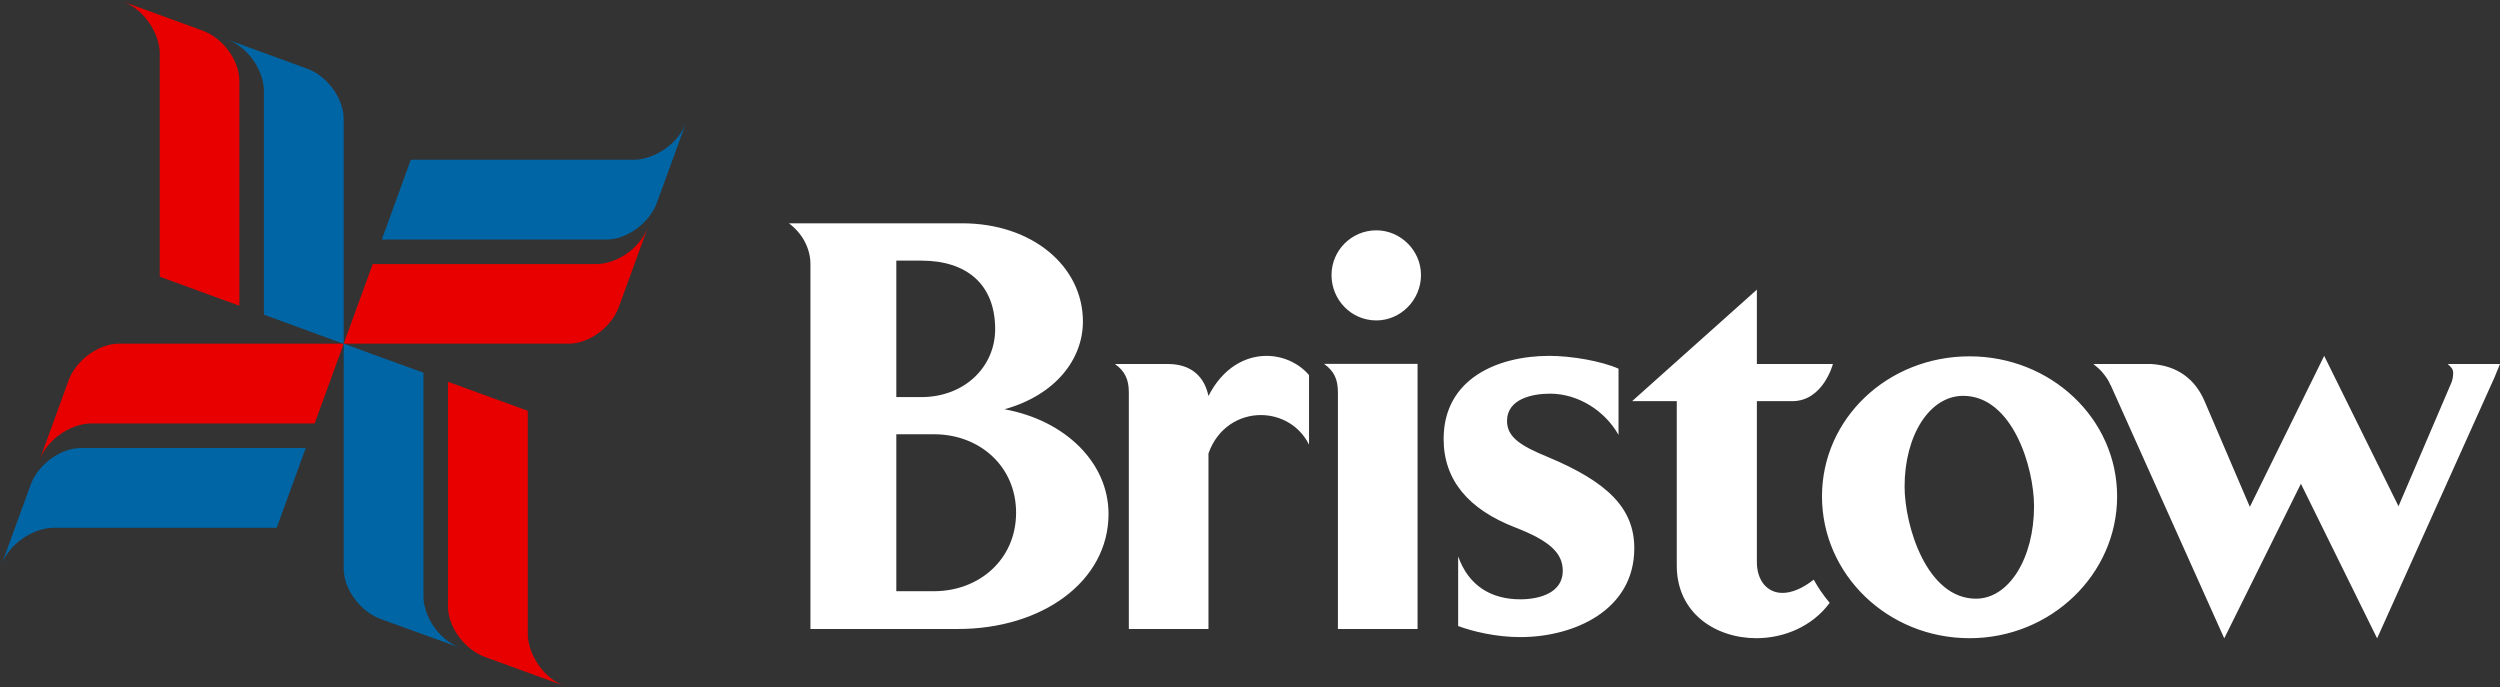 <svg version="1.2" xmlns="http://www.w3.org/2000/svg" viewBox="0 0 1601 440" width="1601" height="440">
	<rect x="0" y="0" width="1601" height="440" fill="#333333" stroke="none"/>
	<title>logo-header (1)-svg</title>
	<style>
		.s0 { fill: #0065a4 } 
		.s1 { fill: #e80000 } 
		.s2 { fill: #ffffff } 
	</style>
	<path id="Layer" class="s0" d="m439.3 78.7l-18.6 51.1c-4.8 13-19.2 23.6-32.2 23.6h-144l18.6-51.1h144c13.1-0.8 27.4-10.6 32.2-23.6z" />
	<path id="Layer" class="s1" d="m414.9 145.5l-18.6 51.1c-4.7 13-19.1 23.5-32.1 23.5h-144.1l18.6-51h144.1c13.2-0.6 27.4-10.6 32.1-23.6z" />
	<path id="Layer" class="s0" d="m1 361.6l18.6-51.1c4.7-13 19.1-23.6 32.2-23.6h144l-18.6 51.1h-144.1c-13 0.8-27.4 10.6-32.1 23.6z" />
	<path id="Layer" class="s1" d="m25.3 294.8l18.6-51.1c4.7-13 19.2-23.6 32.2-23.6h144l-18.6 51.1h-144c-13.2 0.6-27.5 10.6-32.2 23.6z" />
	<path id="Layer" class="s1" d="m78.7 1l51 18.6c13.1 4.7 23.6 19.1 23.6 32.2v144l-51-18.6v-144.1c-0.8-13-10.6-27.4-23.6-32.1z" />
	<path id="Layer" class="s0" d="m145.5 25.3l51 18.6c13.1 4.7 23.6 19.2 23.6 32.2v144.1l-51.1-18.7v-144c-0.5-13.2-10.5-27.5-23.5-32.2z" />
	<path id="Layer" class="s1" d="m361.6 439.3l-51.1-18.6c-13-4.8-23.6-19.2-23.6-32.2v-144l51.1 18.6v144c0.8 13.1 10.6 27.5 23.6 32.2z" />
	<path id="Layer" class="s0" d="m294.8 414.9l-51.1-18.5c-13-4.8-23.6-19.2-23.6-32.2v-144.1l51.1 18.6v144.1c0.6 13.2 10.6 27.4 23.6 32.1z" />
	<g id="Layer">
		<path id="Layer" fill-rule="evenodd" class="s2" d="m1161.5 371.2q4.3 7.8 10.1 14.7l0.1 0.2c-11.2 15.2-29.4 22.6-46.9 22.6c-26.1 0-51-16-51-46.5v-105.3h-28.6l79.9-71.4v47.6h48.7c0 0-6.2 23.8-26 23.8h-22.7v103.1c0 11.5 6.4 19.7 16.4 19.7c5.6 0 12.6-2.6 20-8.5zm-451.6-42.1c0 43.2-42.4 73.7-96.4 73.7h-94.5v-233.7c0-10.4-5.6-20.1-13.8-26.1h110.9c45.1 0 77.4 27.6 77.4 62.9c0 23.8-17.1 46.9-50.2 56.2c39 7.1 66.6 34.3 66.6 67zm-135.9-74.8h16c27.6 0 47.3-19.3 47.3-43.5c0-28.7-18.2-43.9-47.3-43.9h-16zm76.7 74c0-29.7-23.4-50.2-52.5-50.2h-24.2v100.5h24.2c28.7 0 52.5-20.2 52.5-50.3zm202-152.2c0-15.6 12.7-28.6 28.7-28.6c15.6 0 28.6 13 28.6 28.6c0 16-13 29.1-28.6 29.1c-16 0-28.7-13.1-28.7-29.1zm55.1 226.7h-51v-151.5c0-8.6-2.6-13.8-8.9-18.3h59.9v151zm-69.5-118c-6-12.3-18.3-19-30.9-19c-13.4 0-27.6 7.8-33.5 24.6v112.4h-51v-151.5c0-8.5-2.6-13.7-8.9-18.2h33.8c15.3 0 23.5 8.2 26.1 20.5c9.3-18.3 23.8-25.7 37.2-25.7c10.4 0 20.5 4.5 27.2 12.3zm208.3 66.3c0 39.8-38.7 56.9-73 56.9c-15.6 0-30.8-3.7-39.8-7.1v-44.6c6.7 18.9 21.2 27.5 39.8 27.5c13 0 27.2-4.5 27.2-18.2c0-11.6-8.6-19.4-30.9-28c-29.4-11.5-45.4-30.1-45.4-56.5c0-38.4 34.3-53.2 67.7-53.2c14.2 0 33.2 3.3 44.3 8.2v42.4c-8.6-15.3-25.7-26.4-43.9-26.4c-11.2 0-27.5 3.3-27.5 17.5c0 10.4 8.9 16 26 23c38.3 16 55.5 32.8 55.5 58.5zm309.2-33.2c0 49.9-42.4 90.8-94.5 90.8c-52.5 0-94.5-40.9-94.5-90.8c0-49.8 42-89.7 94.5-89.7c52.1 0 94.5 39.9 94.5 89.7zm-53.2 6.3c0-24.9-13.8-70.7-45.4-70.7c-21.5 0-37.5 25.3-37.5 58.1c0 25 14.1 71.8 45.7 71.8c21.2 0 37.2-26 37.2-59.2zm264.9-91.1q0 0 0 0q0 0 0 0zm0 0c0.2 0 33.5 0 33.5 0l-3.7 9q-0.1 0.2-0.2 0.4l-74.8 166.3l-48.8-99l-49.1 99l-72.7-162.1h-0.1c-1.6-3.8-3.1-5.5-4.4-7.2c-1.8-2.5-4.3-4.5-6.6-6.4h36.9c17 1 28.3 9.8 34.3 23.8l29 67.7l47.6-96.7l47.6 96.3l33.9-79.2c0.8-1.9 1.1-4.3 1.1-6.2c0-2.2-0.9-3.4-3.5-5.7z" />
	</g>
</svg>